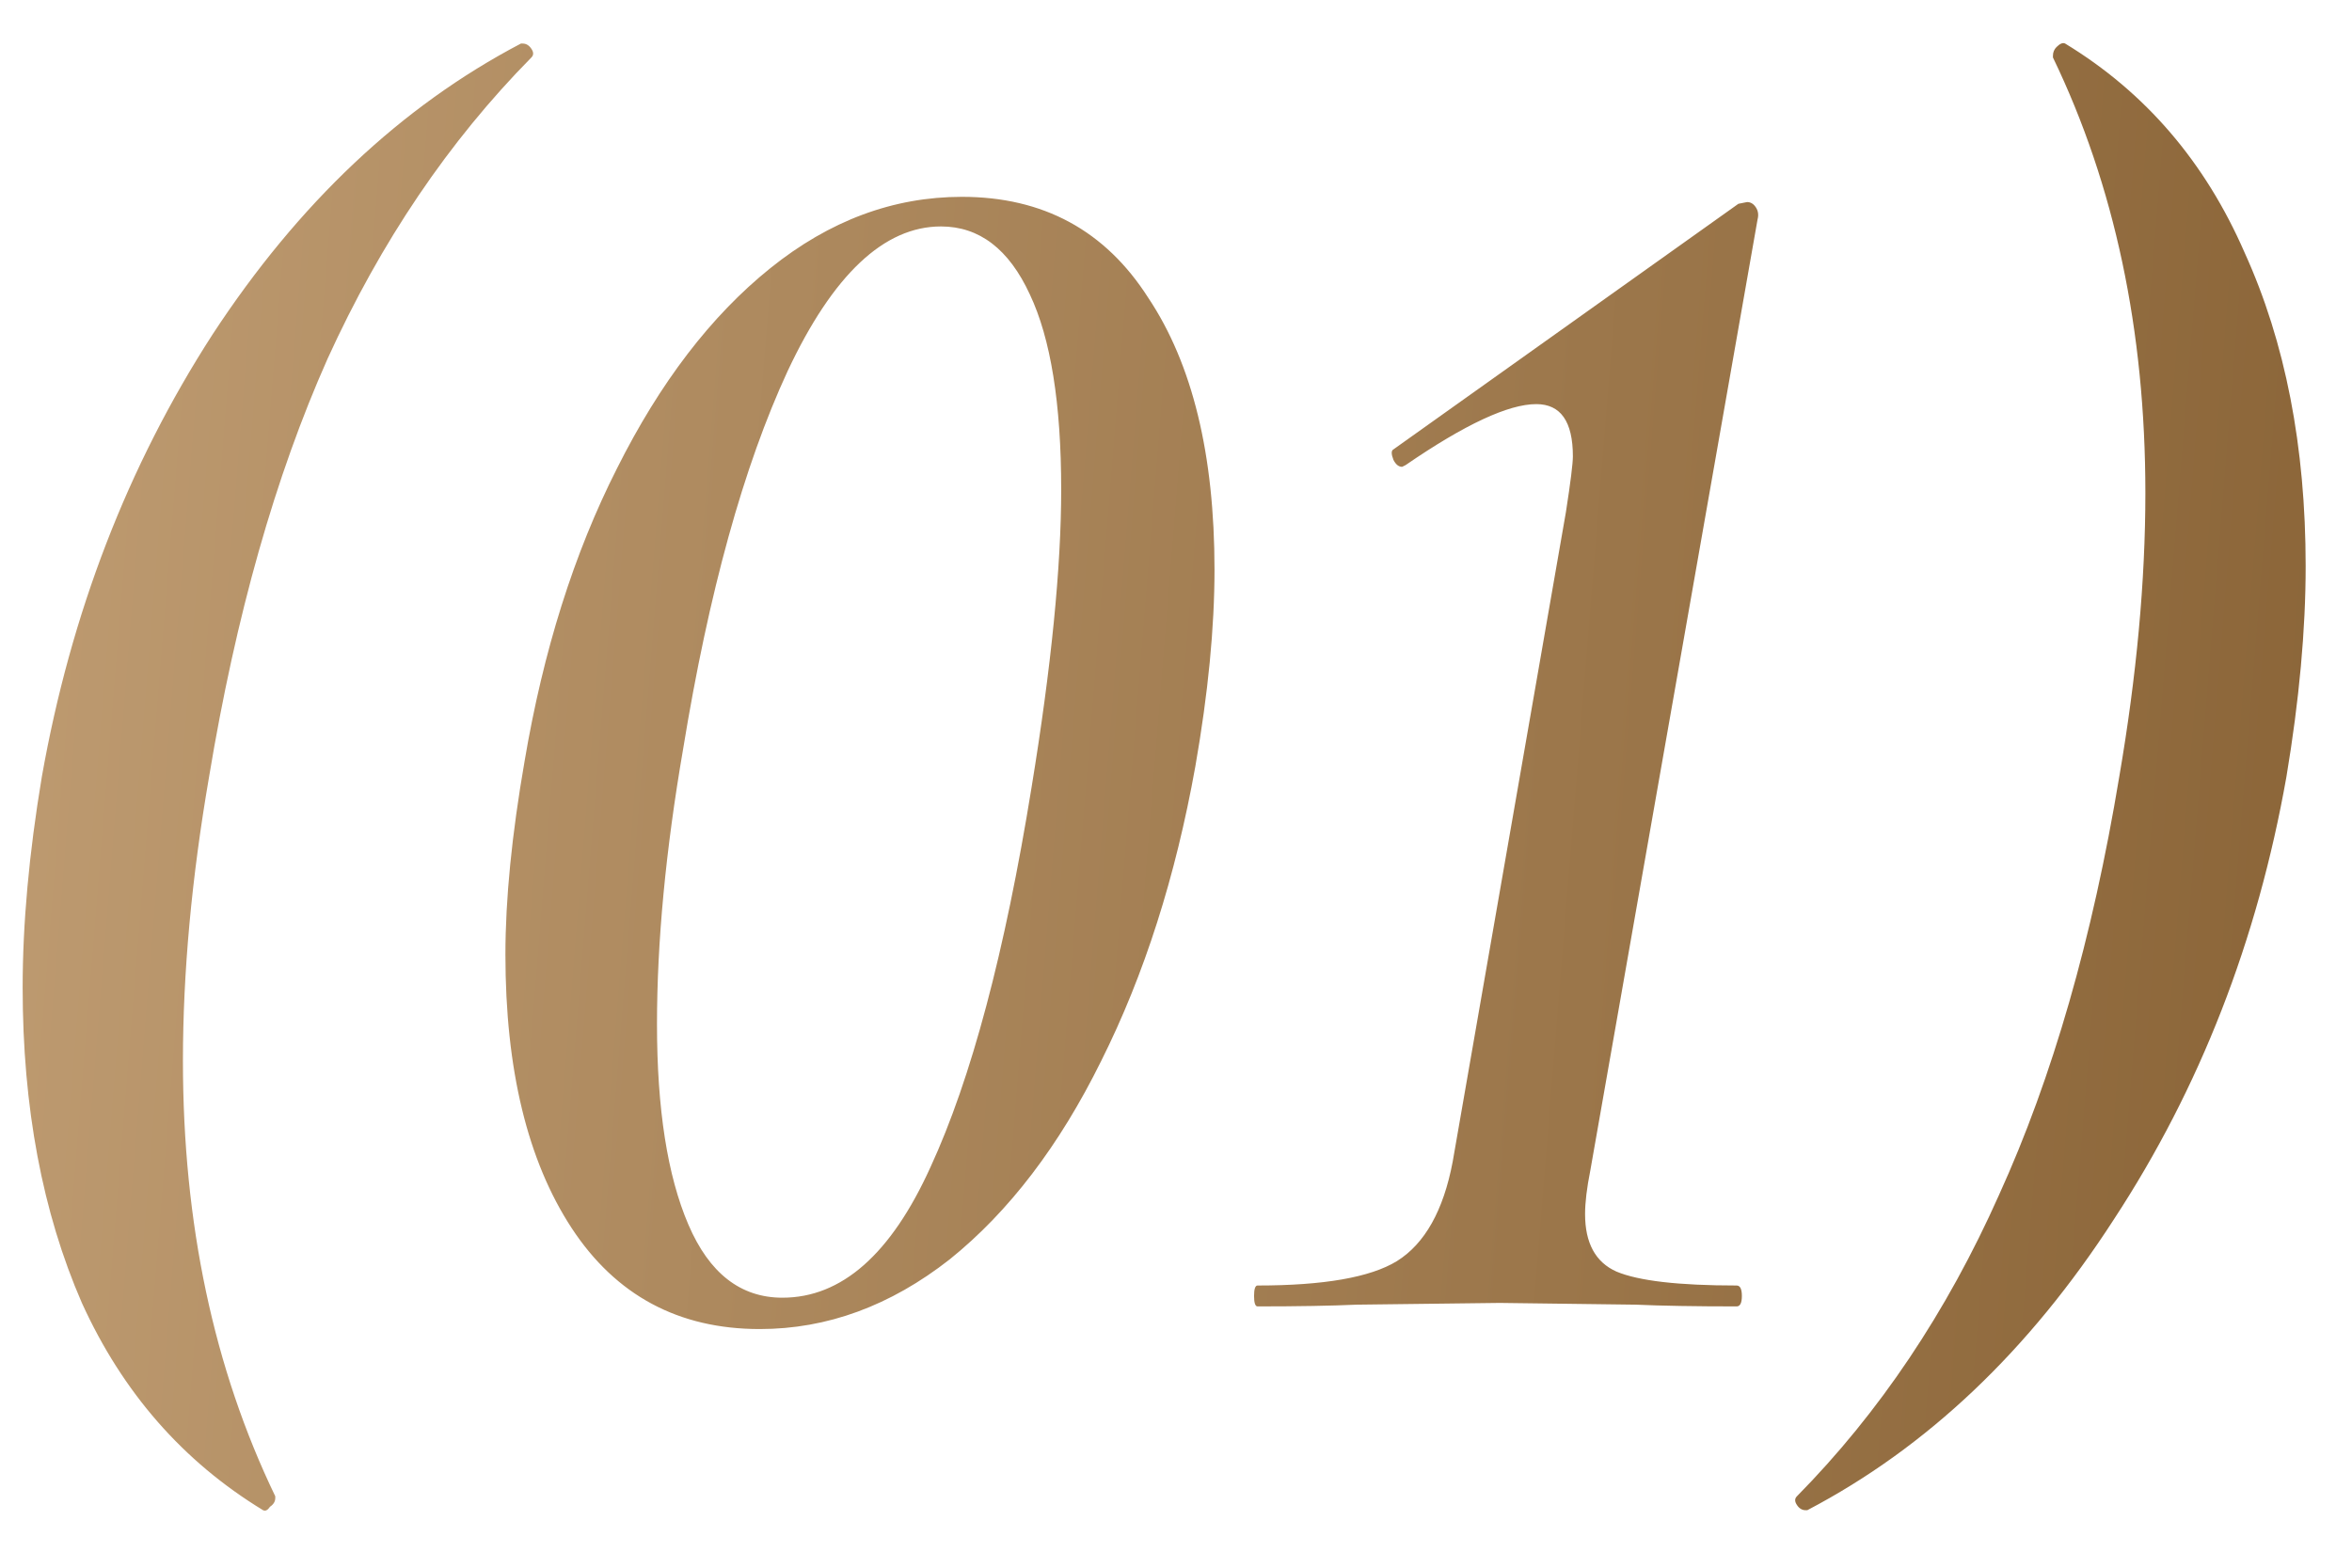 <?xml version="1.0" encoding="UTF-8"?> <svg xmlns="http://www.w3.org/2000/svg" width="27" height="18" viewBox="0 0 27 18" fill="none"> <path d="M3.02 17.34C2.1 16.78 1.407 15.987 0.94 14.96C0.487 13.92 0.26 12.713 0.26 11.34C0.26 10.607 0.333 9.8 0.48 8.92C0.813 7.04 1.467 5.347 2.44 3.84C3.427 2.333 4.607 1.22 5.98 0.5H6C6.04 0.5 6.073 0.52 6.1 0.56C6.127 0.6 6.127 0.633 6.1 0.66C5.153 1.62 4.373 2.773 3.76 4.12C3.16 5.467 2.707 7.067 2.4 8.92C2.2 10.08 2.1 11.167 2.1 12.18C2.1 14.047 2.453 15.713 3.16 17.18V17.2C3.16 17.24 3.14 17.273 3.1 17.3C3.073 17.34 3.047 17.353 3.02 17.34ZM8.722 15.26C7.789 15.26 7.069 14.873 6.562 14.1C6.056 13.327 5.802 12.28 5.802 10.96C5.802 10.32 5.876 9.58 6.022 8.74C6.236 7.473 6.589 6.353 7.082 5.38C7.576 4.393 8.162 3.627 8.842 3.08C9.522 2.533 10.255 2.26 11.042 2.26C11.976 2.26 12.689 2.647 13.182 3.42C13.689 4.18 13.942 5.22 13.942 6.54C13.942 7.207 13.869 7.96 13.722 8.8C13.495 10.067 13.136 11.193 12.642 12.18C12.162 13.153 11.582 13.913 10.902 14.46C10.222 14.993 9.496 15.26 8.722 15.26ZM8.982 14.9C9.662 14.9 10.229 14.4 10.682 13.4C11.149 12.387 11.536 10.933 11.842 9.04C12.069 7.653 12.182 6.513 12.182 5.62C12.182 4.633 12.062 3.887 11.822 3.38C11.582 2.86 11.242 2.6 10.802 2.6C10.149 2.6 9.562 3.153 9.042 4.26C8.536 5.353 8.136 6.8 7.842 8.6C7.642 9.76 7.542 10.813 7.542 11.76C7.542 12.733 7.662 13.5 7.902 14.06C8.142 14.62 8.502 14.9 8.982 14.9ZM14.436 15C14.41 15 14.396 14.96 14.396 14.88C14.396 14.8 14.41 14.76 14.436 14.76C15.196 14.76 15.73 14.667 16.036 14.48C16.356 14.28 16.57 13.9 16.676 13.34L17.976 5.88C18.03 5.533 18.056 5.32 18.056 5.24C18.056 4.84 17.916 4.64 17.636 4.64C17.316 4.64 16.816 4.873 16.136 5.34L16.096 5.36C16.056 5.36 16.023 5.333 15.996 5.28C15.97 5.213 15.97 5.173 15.996 5.16L19.956 2.34L20.056 2.32C20.096 2.32 20.13 2.34 20.156 2.38C20.183 2.42 20.19 2.467 20.176 2.52L18.256 13.44C18.216 13.64 18.196 13.807 18.196 13.94C18.196 14.273 18.316 14.493 18.556 14.6C18.81 14.707 19.27 14.76 19.936 14.76C19.976 14.76 19.996 14.8 19.996 14.88C19.996 14.96 19.976 15 19.936 15C19.456 15 19.07 14.993 18.776 14.98L17.216 14.96L15.576 14.98C15.283 14.993 14.903 15 14.436 15ZM23.707 0.5C24.628 1.06 25.314 1.86 25.767 2.9C26.234 3.927 26.468 5.127 26.468 6.5C26.468 7.233 26.394 8.04 26.247 8.92C25.914 10.8 25.254 12.493 24.267 14C23.294 15.507 22.121 16.62 20.747 17.34H20.727C20.688 17.34 20.654 17.32 20.628 17.28C20.601 17.24 20.601 17.207 20.628 17.18C21.574 16.22 22.348 15.067 22.948 13.72C23.561 12.373 24.021 10.773 24.328 8.92C24.527 7.76 24.628 6.673 24.628 5.66C24.628 3.793 24.274 2.127 23.567 0.66V0.64C23.567 0.6 23.581 0.567 23.608 0.54C23.648 0.5 23.681 0.487 23.707 0.5Z" fill="url(#paint0_linear_36_709)"></path> <defs> <linearGradient id="paint0_linear_36_709" x1="-0.112" y1="-3" x2="28.342" y2="-0.692" gradientUnits="userSpaceOnUse"> <stop stop-color="#BF9C72"></stop> <stop offset="1" stop-color="#8A6437"></stop> </linearGradient> </defs> </svg> 